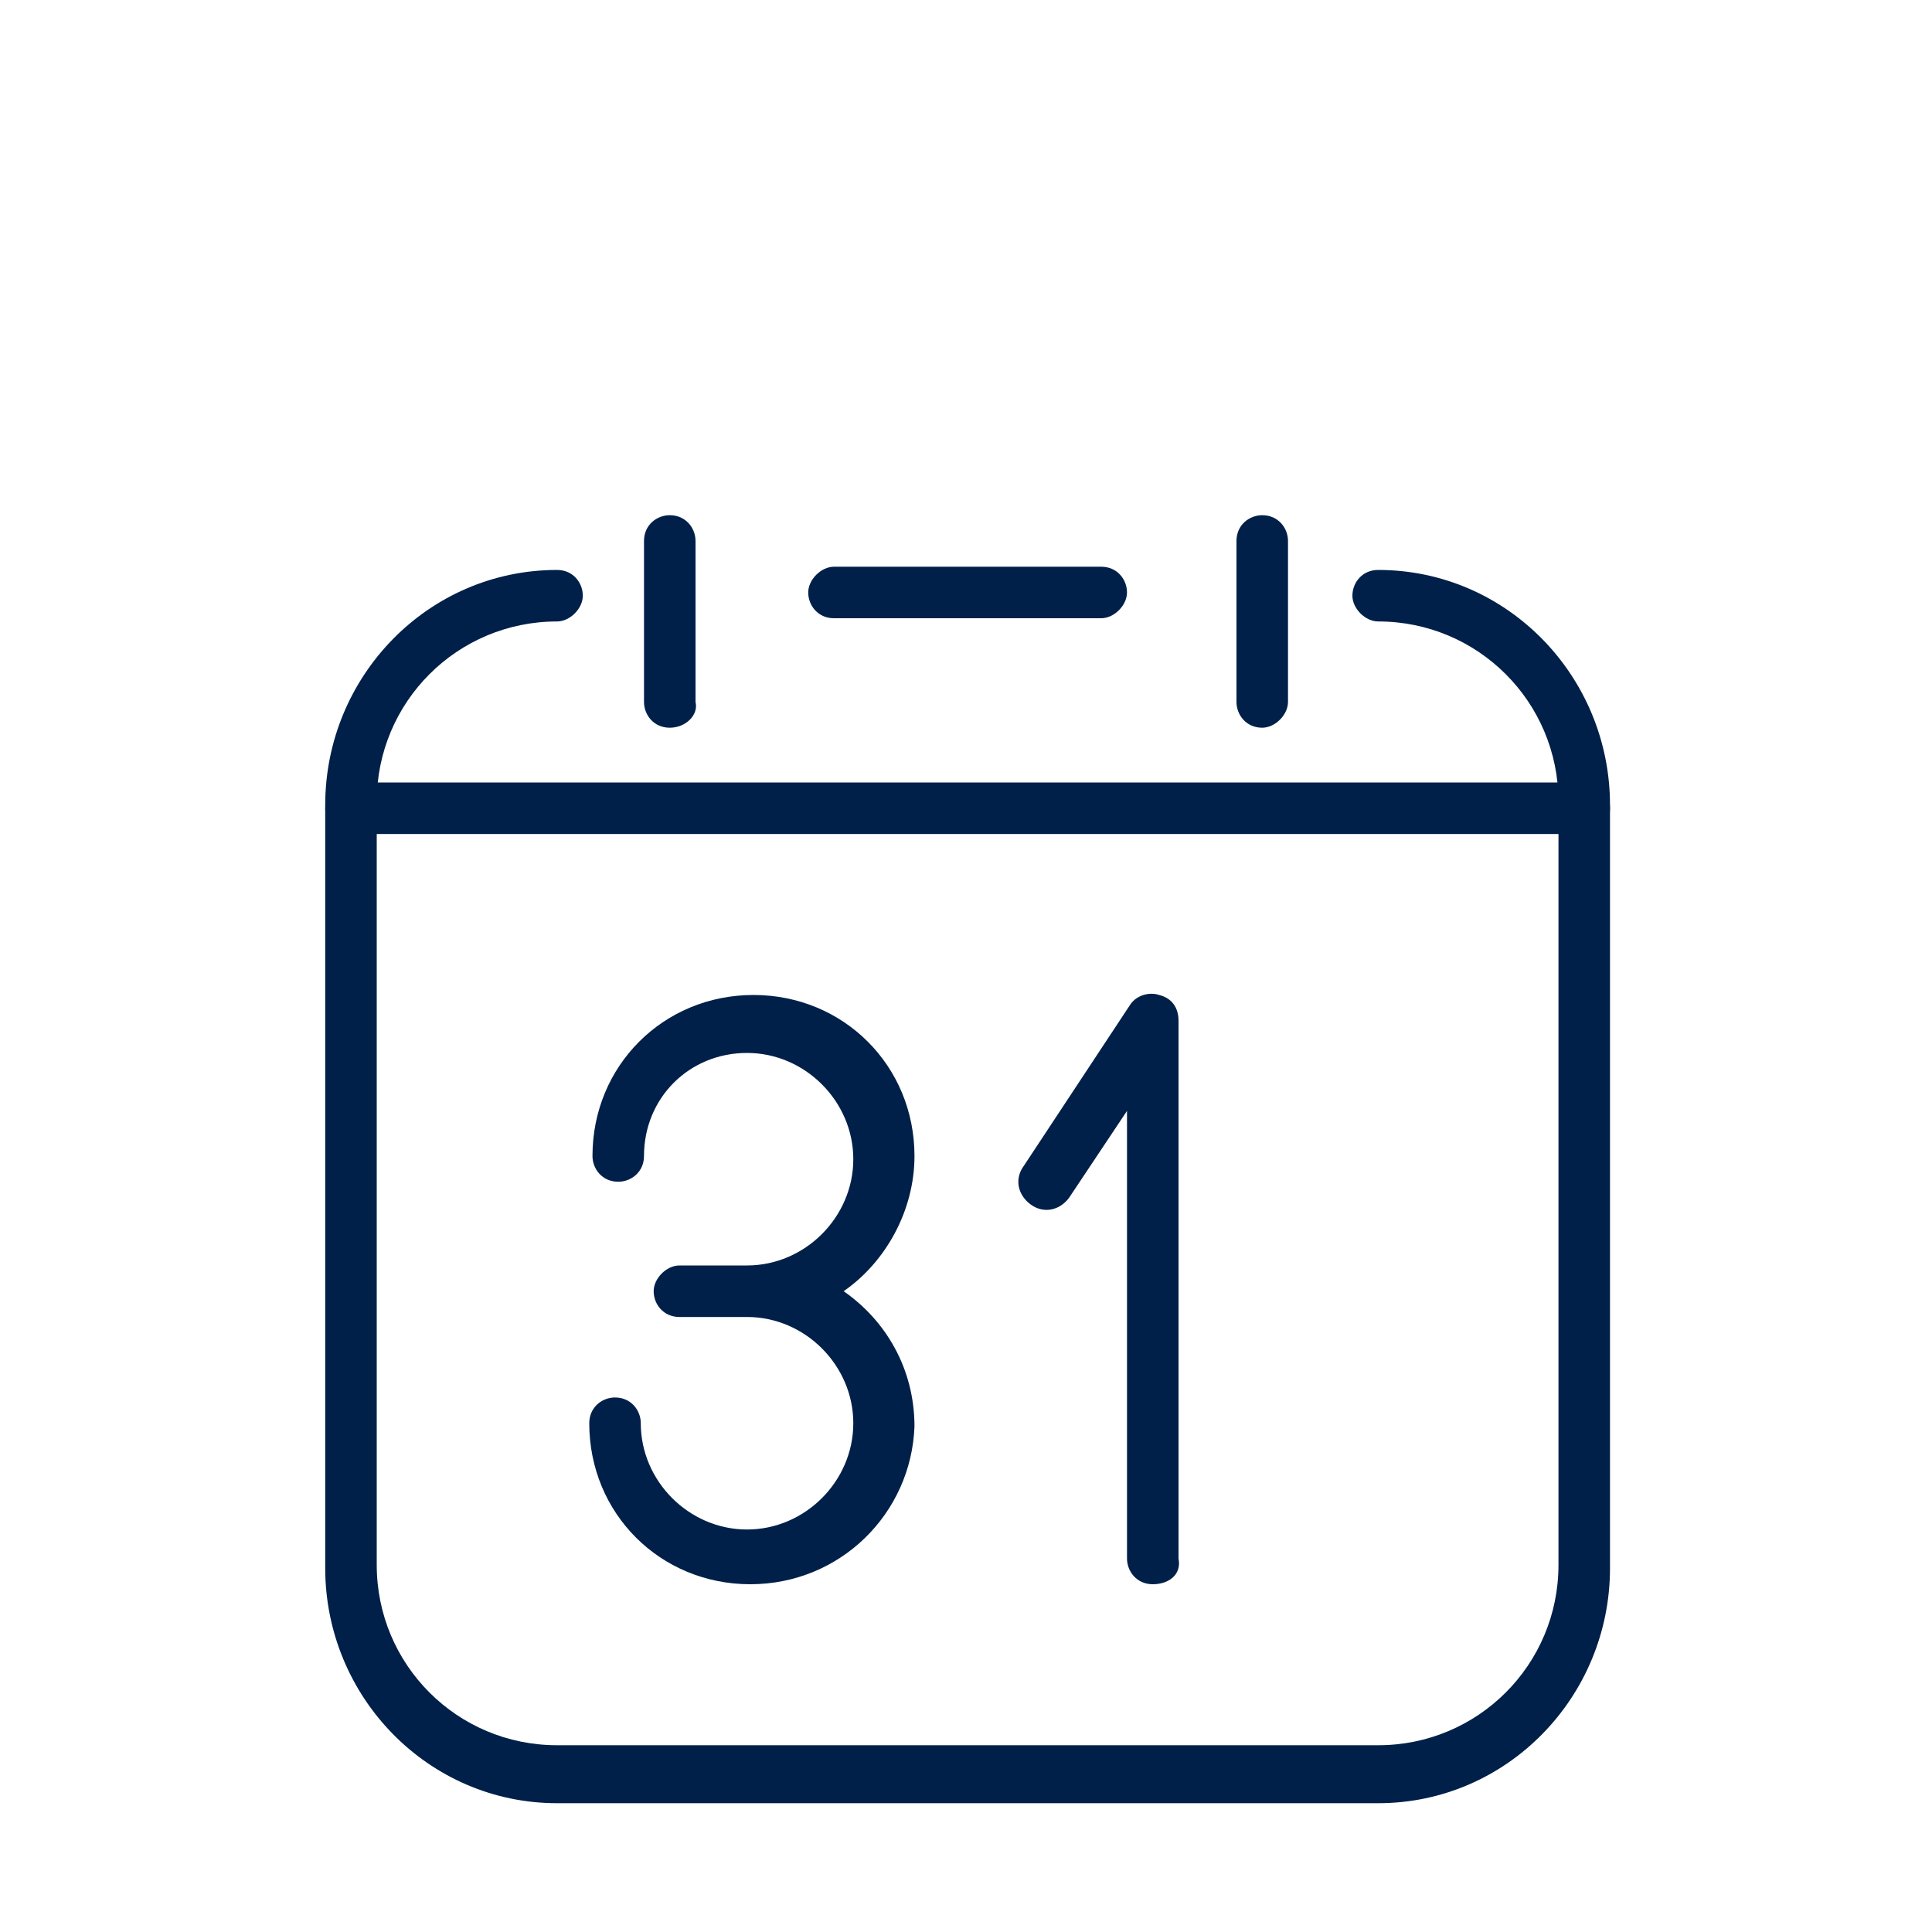 <?xml version="1.0" encoding="utf-8"?>
<!-- Generator: Adobe Illustrator 20.1.0, SVG Export Plug-In . SVG Version: 6.00 Build 0)  -->
<svg version="1.1" id="Ebene_1" xmlns="http://www.w3.org/2000/svg" xmlns:xlink="http://www.w3.org/1999/xlink" x="0px" y="0px"
	 viewBox="0 0 60 60" style="enable-background:new 0 0 60 60;" xml:space="preserve">
<style type="text/css">
	.st0{display:none;}
	.st1{display:inline;fill:#FFFFFF;}
	.st2{display:inline;}
	.st3{fill:#002049;}
</style>
<g id="Ebene_1_1_" class="st0">
	<rect class="st1" width="60" height="60"/>
</g>
<g id="Ebene_1_Kopie" class="st0">
	<g class="st2">
		<g>
			<path class="st3" d="M29.5,27.5c-4.3,0-7.8-3.5-7.8-7.8s3.5-7.8,7.8-7.8s7.8,3.5,7.8,7.8S33.8,27.5,29.5,27.5z M29.5,13.7
				c-3.3,0-6,2.7-6,6s2.7,6,6,6s6-2.7,6-6S32.8,13.7,29.5,13.7z"/>
		</g>
		<g>
			<path class="st3" d="M30,52.7c-0.3,0-0.6-0.2-0.8-0.4c-0.6-1-14.8-24.8-14.8-32.6C14.4,11.6,21.4,5,30,5s15.6,6.6,15.6,14.7
				c0,7.8-14.2,31.5-14.8,32.6C30.6,52.5,30.3,52.7,30,52.7z M30,6.8c-7.6,0-13.8,5.8-13.8,12.8c0,6.3,10.7,25.1,13.8,30.3
				c3-5.2,13.8-24,13.8-30.3C43.8,12.6,37.6,6.8,30,6.8z"/>
		</g>
		<g>
			<path class="st3" d="M30,60c-9.6,0-19.2-2.2-19.2-6.4c0-3.6,7.2-5.6,13.9-6.2c0.5,0,0.9,0.3,1,0.8c0,0.5-0.3,0.9-0.8,1
				c-8.4,0.8-12.2,3-12.2,4.4c0,1.9,6.6,4.6,17.4,4.6s17.4-2.7,17.4-4.6c0-1.3-3.8-3.6-12.2-4.4c-0.5,0-0.9-0.5-0.8-1
				c0-0.5,0.5-0.9,1-0.8c6.7,0.6,13.9,2.5,13.9,6.2C49.2,57.8,39.6,60,30,60z"/>
		</g>
	</g>
</g>
<g id="Ebene_4" class="st0">
	<g class="st2">
		<g>
			<path class="st3" d="M36.8,60H8.9C4,60,0,55.9,0,51c0-4.6,3.5-8.4,8-8.9c0-0.2,0-0.4,0-0.6c0-8.4,6.9-15.3,15.3-15.3
				c7,0,12.9,4.6,14.7,11.2c5.7,0.6,10.1,5.4,10.1,11.3C48.1,54.9,43,60,36.8,60z M8.9,44.1C5.1,44.1,2,47.2,2,51s3.1,7,6.9,7h27.8
				c5.1,0,9.3-4.2,9.3-9.3c0-5-3.9-9.1-8.9-9.3c-0.5,0-0.8-0.3-0.9-0.8c-1.4-6.1-6.7-10.4-13-10.4c-7.3,0-13.3,6-13.3,13.3
				c0,0.5,0,1,0.1,1.5c0,0.3-0.1,0.6-0.3,0.8C9.5,44,9.2,44.1,8.9,44.1L8.9,44.1z"/>
		</g>
		<g>
			<path class="st3" d="M50.5,53.8c-0.5,0-0.9-0.3-1-0.8s0.3-1.1,0.8-1.2c4.5-0.8,7.7-4.6,7.7-9.2c0-5-3.9-9.1-8.9-9.3
				c-0.5,0-0.8-0.3-0.9-0.8c-1.4-6.1-6.7-10.4-13-10.4c-2.7,0-5.3,0.8-7.5,2.3c-0.5,0.3-1.1,0.2-1.4-0.3s-0.2-1.1,0.3-1.4
				c2.5-1.7,5.5-2.6,8.6-2.6c7,0,12.9,4.6,14.7,11.2C55.6,32,60,36.8,60,42.6c0,5.5-3.9,10.2-9.4,11.1
				C50.6,53.8,50.5,53.8,50.5,53.8z"/>
		</g>
	</g>
</g>
<g id="Ebene_5">
	<g>
		<g>
			<path class="st3" d="M34.2,19.2h-8.3c-0.5,0-0.8-0.4-0.8-0.8c0-0.4,0.4-0.8,0.8-0.8h8.3c0.5,0,0.8,0.4,0.8,0.8
				C35,18.8,34.6,19.2,34.2,19.2z"/>
		</g>
		<g>
			<path class="st3" d="M49.3,25.9H10.9c-0.5,0-0.8-0.4-0.8-0.8s0.4-0.8,0.8-0.8h38.3c0.5,0,0.8,0.4,0.8,0.8S49.7,25.9,49.3,25.9z"
				/>
		</g>
		<g>
			<path class="st3" d="M20.8,22.6c-0.5,0-0.8-0.4-0.8-0.8v-5c0-0.5,0.4-0.8,0.8-0.8c0.5,0,0.8,0.4,0.8,0.8v5
				C21.7,22.2,21.3,22.6,20.8,22.6z"/>
		</g>
		<g>
			<path class="st3" d="M39.2,22.6c-0.5,0-0.8-0.4-0.8-0.8v-5c0-0.5,0.4-0.8,0.8-0.8c0.5,0,0.8,0.4,0.8,0.8v5
				C40,22.2,39.6,22.6,39.2,22.6z"/>
		</g>
		<g>
			<path class="st3" d="M23.3,49.2c-2.8,0-5-2.2-5-5c0-0.5,0.4-0.8,0.8-0.8c0.5,0,0.8,0.4,0.8,0.8c0,1.8,1.5,3.3,3.3,3.3
				s3.3-1.5,3.3-3.3s-1.5-3.3-3.3-3.3h-2.1c-0.5,0-0.8-0.4-0.8-0.8s0.4-0.8,0.8-0.8h2.1c1.8,0,3.3-1.5,3.3-3.3s-1.5-3.3-3.3-3.3
				S20,34.1,20,35.9c0,0.5-0.4,0.8-0.8,0.8c-0.5,0-0.8-0.4-0.8-0.8c0-2.8,2.2-5,5-5s5,2.2,5,5c0,1.7-0.9,3.3-2.2,4.2
				c1.3,0.9,2.2,2.4,2.2,4.2C28.3,47,26.1,49.2,23.3,49.2z"/>
		</g>
		<g>
			<path class="st3" d="M35.8,49.2c-0.5,0-0.8-0.4-0.8-0.8V34.5l-1.8,2.7c-0.3,0.4-0.8,0.5-1.2,0.2c-0.4-0.3-0.5-0.8-0.2-1.2l3.3-5
				c0.2-0.3,0.6-0.4,0.9-0.3c0.4,0.1,0.6,0.4,0.6,0.8v16.7C36.7,48.9,36.3,49.2,35.8,49.2z"/>
		</g>
	</g>
</g>
<path class="st3" d="M42.8,17.7c-0.5,0-0.8,0.4-0.8,0.8c0,0.4,0.4,0.8,0.8,0.8c3.1,0,5.6,2.5,5.6,5.6v23.7c0,3.1-2.5,5.6-5.6,5.6
	h-8.5h-8.5h-8.5c-3.1,0-5.6-2.5-5.6-5.6V24.9c0-3.1,2.5-5.6,5.6-5.6c0.4,0,0.8-0.4,0.8-0.8c0-0.4-0.3-0.8-0.8-0.8
	c-4,0-7.2,3.3-7.2,7.3v23.7c0,4,3.2,7.3,7.2,7.3h8.5h8.5h8.5c4,0,7.2-3.3,7.2-7.3V25C50,21,46.8,17.7,42.8,17.7z"/>
</svg>

